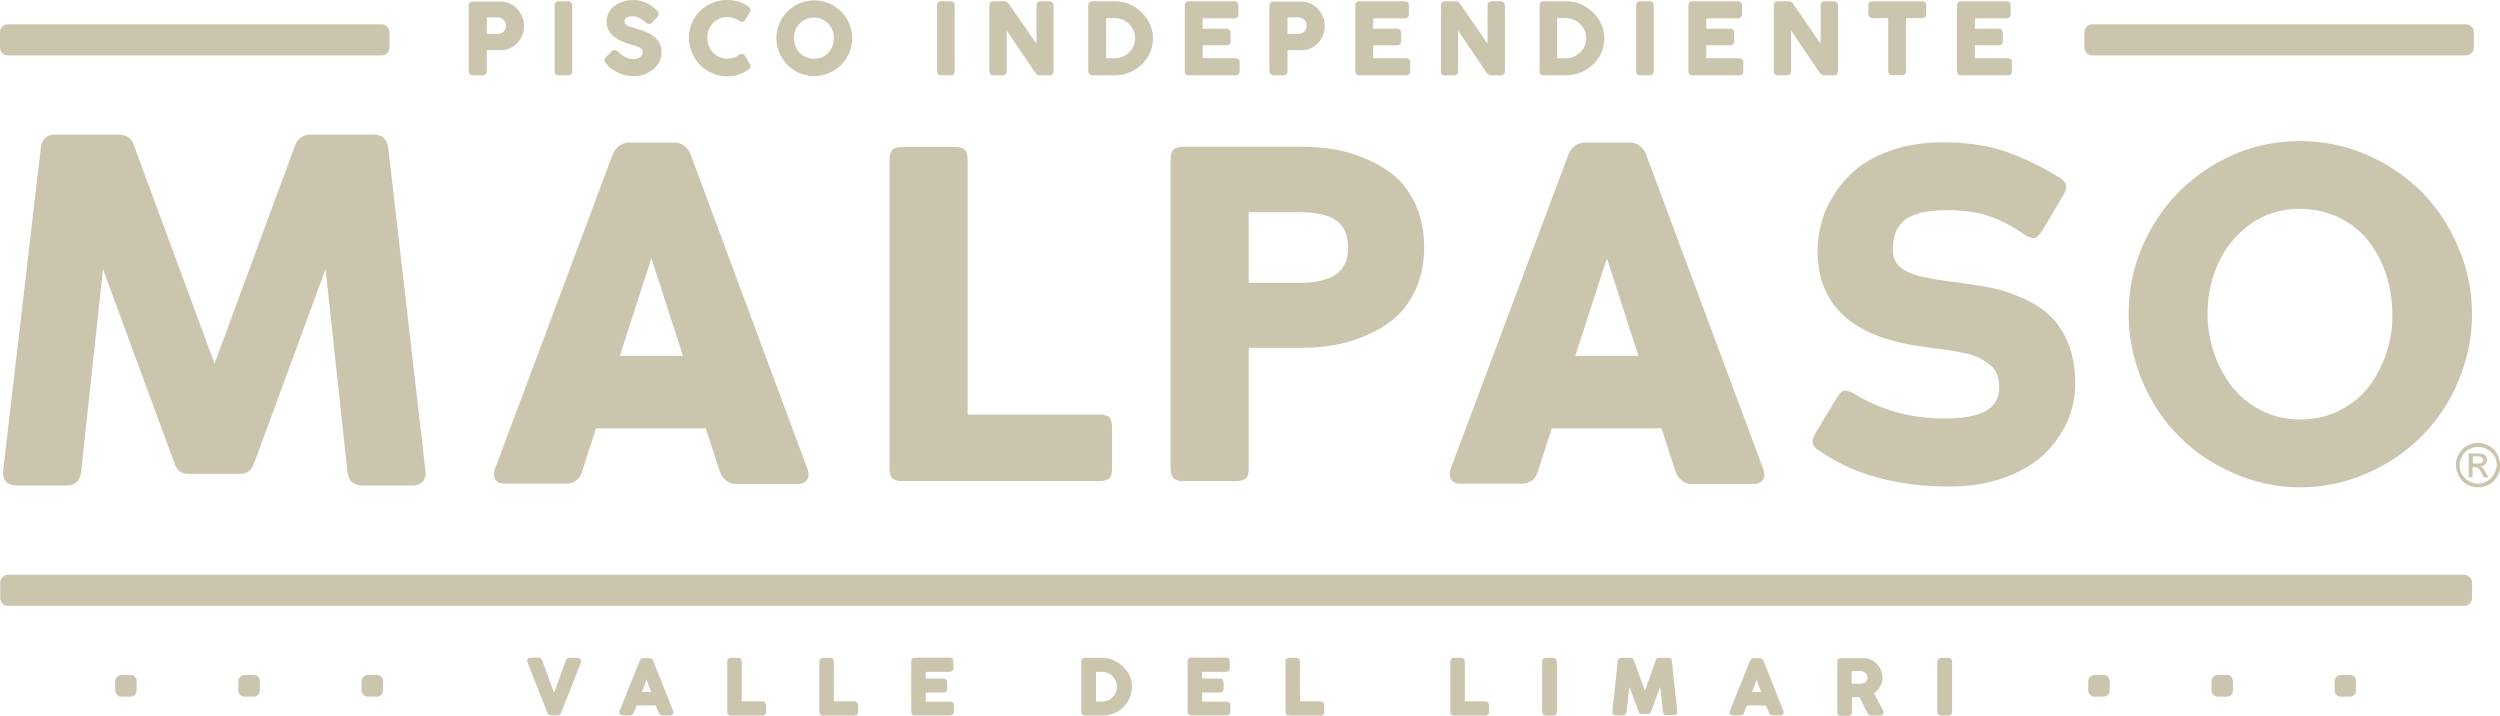 <?xml version="1.0" encoding="utf-8"?>
<!-- Generator: Adobe Illustrator 25.2.3, SVG Export Plug-In . SVG Version: 6.00 Build 0)  -->
<svg version="1.1" id="Layer_1" xmlns="http://www.w3.org/2000/svg" xmlns:xlink="http://www.w3.org/1999/xlink" x="0px" y="0px"
	 viewBox="0 0 966 276.5" style="enable-background:new 0 0 966 276.5;" xml:space="preserve">
<style type="text/css">
	.st0{clip-path:url(#SVGID_2_);fill:#CCC5AD;}
	.st1{fill:#CCC5AD;}
</style>
<g>
	<defs>
		<rect id="SVGID_1_" width="966" height="276.5"/>
	</defs>
	<clipPath id="SVGID_2_">
		<use xlink:href="#SVGID_1_"  style="overflow:visible;"/>
	</clipPath>
	<path class="st0" d="M959.2,180.7c-0.2-0.2-0.5-0.4-0.8-0.5c0.8,0,1.4-0.3,1.9-0.8c0.5-0.5,0.7-1.1,0.7-1.7c0-0.5-0.1-0.9-0.4-1.4
		c-0.3-0.4-0.7-0.7-1.2-0.9c-0.5-0.1-1.3-0.2-2.3-0.2h-3.2v9.2h1.5v-3.9h0.9c0.5,0,0.9,0.1,1.2,0.3c0.4,0.3,0.9,1,1.5,2.2l0.8,1.5
		h1.8l-1.1-1.8C960,181.7,959.6,181,959.2,180.7 M957.3,179.1h-1.8v-2.8h1.7c0.7,0,1.2,0.1,1.4,0.2c0.3,0.1,0.5,0.3,0.6,0.5
		c0.2,0.2,0.3,0.5,0.3,0.7c0,0.4-0.2,0.8-0.5,1.1C958.7,179,958.1,179.1,957.3,179.1"/>
	<path class="st0" d="M964.9,175.4c-0.8-1.4-1.8-2.4-3.2-3.2c-1.4-0.7-2.8-1.1-4.2-1.1c-1.4,0-2.8,0.4-4.2,1.1
		c-1.4,0.8-2.4,1.8-3.2,3.2c-0.8,1.3-1.1,2.8-1.1,4.3c0,1.4,0.4,2.9,1.1,4.3c0.7,1.3,1.8,2.4,3.1,3.2c1.4,0.7,2.8,1.1,4.3,1.1
		c1.5,0,2.9-0.4,4.3-1.1c1.4-0.8,2.4-1.9,3.2-3.2c0.8-1.4,1.1-2.8,1.1-4.3C966,178.2,965.6,176.8,964.9,175.4 M963.6,183.3
		c-0.6,1.1-1.5,2-2.6,2.6c-1.1,0.6-2.3,1-3.5,1c-1.2,0-2.4-0.4-3.5-1c-1.2-0.6-2-1.5-2.7-2.6c-0.6-1.1-0.9-2.3-0.9-3.5
		c0-1.2,0.3-2.4,1-3.6c0.6-1.2,1.5-2.1,2.7-2.6c1.1-0.7,2.3-0.9,3.5-0.9c1.2,0,2.4,0.3,3.5,0.9c1.1,0.6,2,1.5,2.7,2.6
		c0.7,1.2,1,2.3,1,3.6C964.6,180.9,964.3,182.1,963.6,183.3"/>
	<path class="st0" d="M348.8,185.9h75.8c1.9,0,3.3-0.4,4.1-1.1c0.7-0.7,1-2,1-4v-15.4c0-1.9-0.3-3.2-1-4.1c-0.7-0.7-2.1-1.1-4.1-1.1
		h-50.7V62c0-1.9-0.3-3.2-1-4.1c-0.7-0.7-2.1-1.1-4.1-1.1h-20c-2,0-3.3,0.4-4,1.1c-0.7,0.7-1.1,2.1-1.1,4.1v118.8c0,2,0.4,3.3,1.1,4
		C345.4,185.5,346.7,185.9,348.8,185.9"/>
	<path class="st0" d="M457.4,185.9h20c1.9,0,3.3-0.4,4.1-1.1c0.7-0.7,1-2,1-4v-46.4h20.7c4.5,0,8.9-0.4,13-1.2c4-0.7,8.2-2,12.6-4
		c4.2-1.9,7.9-4.2,11-7.1c3.1-2.8,5.6-6.6,7.6-11.1c1.9-4.7,2.9-9.9,2.9-15.5c0-5.6-1-10.8-2.9-15.5c-2-4.5-4.5-8.3-7.6-11.2
		c-3.2-2.8-6.9-5.2-11-7c-4-1.8-8.2-3.1-12.6-4c-4.2-0.7-8.6-1.1-13-1.1h-45.8c-2,0-3.3,0.4-4,1.1c-0.7,0.7-1.1,2.1-1.1,4.1v118.8
		c0,2,0.4,3.3,1.1,4C454.1,185.5,455.4,185.9,457.4,185.9 M482.5,82h19.8c6.5,0,11.2,1.1,14.2,3.3c2.9,2.2,4.4,5.7,4.4,10.3
		c0,4.6-1.5,8.1-4.5,10.3c-3.1,2.2-7.8,3.4-14.1,3.4h-19.8V82z"/>
	<path class="st0" d="M703.9,85.8c-1.1,3.8-1.6,7.6-1.6,11.3c0,10.6,3.6,19.1,10.6,25.3c7,6.2,17.7,10.1,31.8,11.8l8.2,1.1
		c1.7,0.2,4,0.7,6.7,1.3c2.4,0.5,4.3,1.2,5.6,1.9c1.3,0.7,2.6,1.6,3.9,2.6c1.2,1,2,2.2,2.6,3.6c0.5,1.4,0.8,3.1,0.8,4.9
		c0,4.1-1.7,7.1-5,9.1c-3.3,2-8.8,3-16.2,3c-13.1,0-24.9-3.3-35.2-9.8c-1.8-0.9-3.1-1.2-4-0.8c-0.8,0.4-1.7,1.5-2.8,3.3l-7.5,12.5
		c-1,1.6-1.5,2.9-1.4,4c0.1,1.2,1,2.3,2.5,3.2C716,183.3,733,188,753.1,188c7.7,0,14.8-1.1,21-3.3c6.2-2.2,11.3-5.1,15.4-8.8
		c3.9-3.7,7-8,9.2-12.7c2.1-4.8,3.2-9.9,3.2-15.1c0-5.6-0.9-10.7-2.6-15.1c-1.8-4.4-4.1-8-6.8-10.6c-2.8-2.8-6.3-5.1-10.3-6.9
		c-3.9-1.8-7.8-3.2-11.8-4.1c-4-0.8-8.3-1.5-12.9-2.1l-8-1.1c-1-0.1-3.2-0.5-6.4-1.2c-2.3-0.5-4.1-1-5.2-1.6
		c-1.2-0.5-2.4-1.2-3.5-2.1c-1-0.7-1.8-1.7-2.3-3c-0.5-1.2-0.7-2.6-0.7-4.1c0-2.3,0.3-4.3,0.9-5.9c0.5-1.6,1.5-3.1,3-4.6
		c1.3-1.4,3.5-2.5,6.5-3.4c2.8-0.7,6.5-1.1,10.8-1.1c5.8,0,10.9,0.7,15.1,2c4.5,1.4,9.5,4,15,7.7c1.9,1.1,3.2,1.3,4,0.9
		c0.8-0.4,1.7-1.5,2.8-3.3l7.5-12.6c1-1.6,1.5-2.9,1.4-4c-0.1-1.1-0.9-2.1-2.5-3.2c-7.6-4.7-15-8.2-21.8-10.4
		c-6.6-2.2-14.5-3.3-23.4-3.3c-6.8,0-13.1,0.9-18.7,2.7c-5.6,1.8-10.3,4.2-13.9,7c-3.6,2.9-6.7,6.3-9.1,10
		C706.6,78.4,704.8,82.2,703.9,85.8"/>
	<path class="st0" d="M935.7,74.1c-6-6-13.2-10.8-21.2-14.3c-8.2-3.5-16.9-5.3-25.7-5.3c-11.9,0-23,3-33.1,9
		c-10.2,6-18.4,14.2-24.2,24.4c-6,10.3-9,21.5-9,33.5c0,8.9,1.8,17.6,5.3,25.9c3.5,8.2,8.2,15.4,14.2,21.3
		c5.9,6,13.1,10.8,21.2,14.3c8.2,3.6,16.8,5.4,25.6,5.4c8.9,0,17.5-1.8,25.7-5.4c8.1-3.5,15.2-8.3,21.2-14.3
		c6-6,10.8-13.2,14.2-21.3c3.5-8.3,5.3-17,5.3-25.9c0-8.9-1.8-17.6-5.3-25.9C946.4,87.3,941.6,80.1,935.7,74.1 M922.2,136.1
		c-1.6,4.9-3.9,9.3-6.7,13.1c-3,3.9-6.8,7-11.3,9.3c-4.6,2.4-9.8,3.6-15.5,3.6c-5.5,0-10.6-1.2-15.1-3.6c-4.5-2.3-8.3-5.4-11.3-9.3
		c-3-3.9-5.3-8.3-6.9-13.1c-1.6-4.8-2.4-9.7-2.4-14.8c0-7,1.4-13.5,4.1-19.5c2.7-6,6.8-11.1,12.3-15.1c5.5-4,11.9-6,19.2-6
		c5.6,0,10.8,1.2,15.5,3.5c4.6,2.3,8.4,5.4,11.3,9.2c2.9,3.8,5.2,8.2,6.7,13c1.5,4.8,2.3,9.8,2.3,15
		C924.5,126.3,923.8,131.3,922.2,136.1"/>
	<path class="st0" d="M150,56.9c-0.5-3.2-2.4-4.9-5.4-4.9H120c-3,0-5.1,1.6-6.1,4.5l-31,84l-31-83.9c-0.8-2.9-2.9-4.6-6-4.6H21.2
		c-3,0-5,1.8-5.4,4.9c0,0,0,0,0,0L1.2,182c-0.2,1.7,0.2,3,1,4c0.9,1,2.4,1.6,4.4,1.6h19.1c3.2,0,5.1-1.7,5.6-4.9c0,0,0,0,0,0
		l8.5-78.7l27.5,74.7c1,3.1,2.6,4.4,5.6,4.4h19.8c2.9,0,4.5-1.3,5.6-4.4l27.5-74.7l8.5,78.7c0,0,0,0,0,0c0.5,3.2,2.4,4.9,5.5,4.9
		h19.2c2,0,3.5-0.5,4.4-1.6c0.9-1,1.2-2.3,1-4c0,0,0,0,0,0L150,56.9C150,57,150,56.9,150,56.9"/>
	<path class="st0" d="M236.7,59.8l-45.4,121.2c-0.6,1.8-0.6,3.3,0.2,4.4c0.7,1,1.9,1.5,3.5,1.5h24c2.8,0,5.2-1.9,5.9-4.6l5.4-16.8
		h42.4l5.5,16.9c1,2.7,3.4,4.6,5.9,4.6h24.1c2.1,0,3.1-0.8,3.6-1.5c0.8-1.1,0.8-2.6,0.2-4.3L266.9,59.8c-1-2.8-3.5-4.7-6-4.7h-17.9
		C240.3,55.1,237.8,56.9,236.7,59.8 M263.9,137.5h-24.4l12.2-37.7L263.9,137.5z"/>
	<path class="st0" d="M606,59.8l-45.4,121.2c-0.6,1.8-0.6,3.3,0.2,4.4c0.7,1,1.9,1.5,3.5,1.5h24c2.8,0,5.2-1.9,5.9-4.6l5.4-16.8
		h42.4l5.5,16.9c1,2.7,3.4,4.6,5.9,4.6h24.1c2.1,0,3.1-0.8,3.6-1.5c0.8-1.1,0.8-2.6,0.2-4.3v0L636.1,59.8c-1-2.8-3.5-4.7-6-4.7
		h-17.9C609.6,55.1,607.1,56.9,606,59.8 M633.1,137.5h-24.4l12.2-37.7L633.1,137.5z"/>
	<path class="st0" d="M952.2,222.1H3.1c-1.6,0-3,1.3-3,3v6c0,1.6,1.3,3,3,3h949.1c1.6,0,3-1.3,3-3v-6
		C955.2,223.5,953.8,222.1,952.2,222.1"/>
	<path class="st0" d="M3,21.4h144.5c1.6,0,3-1.3,3-3v-6c0-1.6-1.3-3-3-3H3c-1.6,0-3,1.3-3,3v6C0,20,1.3,21.4,3,21.4"/>
	<path class="st0" d="M808.4,21.4h144.5c1.6,0,3-1.3,3-3v-6c0-1.6-1.3-3-3-3H808.4c-1.6,0-3,1.3-3,3v6
		C805.4,20,806.8,21.4,808.4,21.4"/>
	<path class="st0" d="M812.8,260.8h-3.4c-1.4,0-2.5,1.1-2.5,2.5v3.4c0,1.4,1.1,2.5,2.4,2.5h3.5c1.4,0,2.4-1.1,2.4-2.5v-3.3
		C815.2,261.8,814.2,260.8,812.8,260.8"/>
	<path class="st0" d="M860.4,260.8h-3.4c-1.4,0-2.5,1.1-2.5,2.5v3.4c0,1.4,1.1,2.5,2.4,2.5h3.5c1.4,0,2.4-1.1,2.4-2.5v-3.3
		C862.8,261.8,861.8,260.8,860.4,260.8"/>
	<path class="st0" d="M908,260.8h-3.4c-1.4,0-2.5,1.1-2.5,2.5v3.4c0,1.4,1.1,2.5,2.4,2.5h3.5c1.4,0,2.4-1.1,2.4-2.5v-3.3
		C910.4,261.8,909.4,260.8,908,260.8"/>
	<path class="st0" d="M50.4,260.8H47c-1.4,0-2.5,1.1-2.5,2.5v3.4c0,1.4,1.1,2.5,2.4,2.5h3.5c1.4,0,2.4-1.1,2.4-2.5v-3.3
		C52.9,261.8,51.8,260.8,50.4,260.8"/>
	<path class="st0" d="M98,260.8h-3.4c-1.4,0-2.5,1.1-2.5,2.5v3.4c0,1.4,1.1,2.5,2.4,2.5H98c1.4,0,2.4-1.1,2.4-2.5v-3.3
		C100.5,261.8,99.4,260.8,98,260.8"/>
	<path class="st0" d="M145.6,260.8h-3.4c-1.4,0-2.5,1.1-2.5,2.5v3.4c0,1.4,1.1,2.5,2.4,2.5h3.5c1.4,0,2.4-1.1,2.4-2.5v-3.3
		C148.1,261.8,147,260.8,145.6,260.8"/>
	<path class="st0" d="M182.7,29.1h3.9c0.9,0,1.5-0.6,1.5-1.5v-8.2h5.3c0.1,0,0.1,0,0.2,0c2.3,0,4.4-0.9,6.1-2.6
		c1.8-1.8,2.8-4.2,2.8-6.7c0-2.5-1-5-2.9-6.9c-1.7-1.7-3.9-2.6-6.2-2.6c-0.1,0-0.1,0-0.2,0h-10.6c-0.9,0-1.5,0.6-1.5,1.5v25.5
		C181.2,28.5,181.8,29.1,182.7,29.1 M188.1,13.2V6.7h4.1c1.9,0,3.3,1.4,3.3,3.2c0,1.9-1.3,3.2-3.3,3.2H188.1z"/>
	<path class="st0" d="M215.8,29.1h3.8c0.9,0,1.5-0.6,1.5-1.5V2.1c0-0.9-0.6-1.6-1.5-1.6h-3.8c-0.9,0-1.5,0.6-1.5,1.6v25.4
		C214.3,28.5,214.9,29.1,215.8,29.1"/>
	<path class="st0" d="M238.9,28.1c1.8,0.9,3.8,1.3,5.8,1.3h0.2c3.2,0,6.2-1.2,8.3-3.3c1.6-1.6,2.5-3.7,2.4-5.8
		c0-1.8-0.4-3.3-1.3-4.5c-1.7-2.4-4.5-3.6-8.3-4.7c-1.4-0.4-2.3-0.7-2.9-0.9c-1.6-0.6-1.8-1.3-1.8-1.8c0-1.1,0.5-1.4,0.8-1.6
		c0.7-0.4,1.5-0.5,2.6-0.5c1.6,0,3,0.9,4.7,2.3c0.7,0.6,1.5,1,2.5,0.2l2-2.1c0.5-0.5,0.6-1,0.6-1.3c0-0.4-0.2-0.8-0.5-1.2
		c-1.2-1.2-2.5-2.2-4.1-3c-1.6-0.8-3.4-1.2-5-1.2c-3.4,0-6.3,1.1-8.3,3c-1.5,1.5-2.2,3.3-2.2,5.3c0,5.4,4.9,7.6,9.6,9
		c1,0.3,1.8,0.5,2.4,0.7c0.6,0.2,1.1,0.5,1.5,0.9c0.4,0.3,0.5,0.7,0.5,1.2c0,1.3-1.3,2.7-3.8,2.7c-1.9,0-3.6-0.8-5.8-2.9
		c-0.9-0.7-1.6-0.8-2.3-0.2l-2.4,2.4c-0.4,0.3-0.5,0.7-0.5,1.1c0,0.5,0.3,1,0.7,1.4C235.4,26.1,237,27.2,238.9,28.1"/>
	<path class="st0" d="M273.6,27.5c2.3,1.3,4.7,2,7.4,2c3.2,0,5.9-0.9,8.3-2.7c0.6-0.5,0.7-0.9,0.7-1.3c0-0.3-0.1-0.7-0.3-0.9
		l-1.9-3.2c-0.4-0.5-0.8-0.6-1.1-0.6c-0.4,0-0.8,0.2-1.1,0.4c-1.3,1-3,1.5-4.6,1.5h-0.1c-1.9,0-3.8-0.8-5.2-2.2
		c-1.6-1.6-2.4-3.7-2.4-5.9c0-2.1,0.8-4.2,2.3-5.8c1.4-1.4,3.3-2.2,5.3-2.2c1.7,0,3.1,0.4,4.9,1.5c0.8,0.5,1.6,0.4,2.1-0.3l1.9-3.2
		c0.1-0.2,0.2-0.4,0.2-0.7c0-0.5-0.2-0.9-0.6-1.2c-2.4-1.8-5.2-2.7-8.4-2.7c-2.7,0-5.1,0.7-7.4,1.9c-2.2,1.3-4.1,3.1-5.4,5.3
		c-1.3,2.2-2,4.7-2,7.4c0,2.6,0.7,5.1,2,7.4C269.5,24.4,271.3,26.2,273.6,27.5"/>
	<path class="st0" d="M307.3,27.4c2.2,1.3,4.7,2,7.3,2c2.7,0,5.1-0.7,7.4-2c2.2-1.3,4-3.1,5.3-5.3c1.3-2.2,2-4.7,2-7.3
		c0-2.6-0.7-5.1-2-7.4c-1.3-2.2-3.1-4-5.3-5.3c-4.5-2.6-10.2-2.6-14.7,0c-2.2,1.3-4,3.1-5.3,5.3s-2,4.7-2,7.4c0,2.6,0.7,5.1,2,7.3
		C303.3,24.4,305.1,26.2,307.3,27.4 M314.8,22.7c-0.1,0-0.1,0-0.2,0c-0.1,0-0.1,0-0.2,0c-2,0-3.8-0.8-5.3-2.2
		c-1.5-1.5-2.4-3.6-2.3-5.8c0-2.1,0.8-4.2,2.3-5.7c1.4-1.4,3.3-2.2,5.3-2.2c0.1,0,0.2,0,0.3,0c1.9,0,3.8,0.8,5.2,2.2
		c1.5,1.5,2.4,3.6,2.3,5.8c0,2.1-0.8,4.2-2.3,5.7C318.6,21.9,316.8,22.7,314.8,22.7"/>
	<path class="st0" d="M363.6,29.1h3.8c0.9,0,1.5-0.6,1.5-1.5V2.1c0-0.9-0.6-1.6-1.5-1.6h-3.8c-0.9,0-1.5,0.6-1.5,1.6v25.4
		C362.1,28.5,362.7,29.1,363.6,29.1"/>
	<path class="st0" d="M383.8,29.1h3.6c1,0,1.6-0.6,1.6-1.5V11.8l11,16.3c0.6,0.8,1.3,1,1.7,1h3.8c1,0,1.6-0.6,1.6-1.5V2
		c0-0.8-0.7-1.5-1.6-1.5H402c-0.9,0-1.5,0.6-1.5,1.5v14.9L389.8,1.5c-0.6-0.9-1.3-1-1.8-1h-4.2c-0.9,0-1.5,0.6-1.5,1.5v25.5
		C382.3,28.5,382.9,29.1,383.8,29.1"/>
	<path class="st0" d="M422,29.1h9.2c2.6-0.1,5-0.8,7.2-2.1c2.2-1.3,3.9-3,5.2-5.2c1.3-2.1,1.9-4.5,1.9-7c0-2.6-0.7-5-2.1-7.2
		c-1.4-2.2-3.2-3.9-5.4-5.2c-2.2-1.3-4.6-1.9-7-1.9h-9c-0.9,0-1.5,0.6-1.5,1.5v25.5C420.5,28.4,421.1,29.1,422,29.1 M427.4,22.6V7
		h3.2h0c0.1,0,0.1,0,0.2,0c2.1,0,4,0.8,5.5,2.3c1.5,1.5,2.3,3.4,2.3,5.5c0,2-0.8,4-2.3,5.4c-1.5,1.5-3.4,2.3-5.5,2.3h-0.2H427.4z"/>
	<path class="st0" d="M459.3,29.1h18.1c1,0,1.6-0.6,1.6-1.5V24c0-0.9-0.6-1.5-1.6-1.5h-12.7v-5h9.2c1,0,1.6-0.6,1.6-1.5v-3.4
		c0-0.9-0.6-1.5-1.6-1.5h-9.2V7.1H477c0.9,0,1.5-0.6,1.5-1.5V2c0-0.9-0.6-1.5-1.5-1.5h-17.7c-0.9,0-1.5,0.6-1.5,1.5v25.5
		C457.8,28.5,458.4,29.1,459.3,29.1"/>
	<path class="st0" d="M492.1,29.1h3.9c0.9,0,1.5-0.6,1.5-1.5v-8.2h5.3c0.1,0,0.1,0,0.2,0c2.3,0,4.4-0.9,6.1-2.6
		c1.8-1.8,2.8-4.2,2.8-6.7c0-2.5-1-5-2.9-6.9c-1.7-1.7-3.9-2.6-6.2-2.6c-0.1,0-0.1,0-0.2,0h-10.6c-0.9,0-1.5,0.6-1.5,1.5v25.5
		C490.6,28.5,491.2,29.1,492.1,29.1 M497.5,13.2V6.7h4.1c1.9,0,3.3,1.4,3.3,3.2c0,1.9-1.3,3.2-3.3,3.2H497.5z"/>
	<path class="st0" d="M525.2,29.1h18.1c1,0,1.6-0.6,1.6-1.5V24c0-0.9-0.6-1.5-1.6-1.5h-12.7v-5h9.2c1,0,1.6-0.6,1.6-1.5v-3.4
		c0-0.9-0.6-1.5-1.6-1.5h-9.2V7.1h12.3c0.9,0,1.5-0.6,1.5-1.5V2c0-0.9-0.6-1.5-1.5-1.5h-17.7c-0.9,0-1.5,0.6-1.5,1.5v25.5
		C523.7,28.5,524.3,29.1,525.2,29.1"/>
	<path class="st0" d="M558.2,29.1h3.6c1,0,1.6-0.6,1.6-1.5V11.8l11,16.3c0.6,0.8,1.3,1,1.7,1h3.8c1,0,1.6-0.6,1.6-1.5V2
		c0-0.8-0.7-1.5-1.6-1.5h-3.6c-0.9,0-1.5,0.6-1.5,1.5v14.9L564.2,1.5c-0.6-0.9-1.3-1-1.7-1h-4.2c-0.9,0-1.5,0.6-1.5,1.5v25.5
		C556.7,28.5,557.3,29.1,558.2,29.1"/>
	<path class="st0" d="M596.4,29.1h9.2c2.6-0.1,5-0.8,7.2-2.1c2.2-1.3,3.9-3,5.2-5.2c1.3-2.1,1.9-4.5,1.9-7c0-2.6-0.7-5-2.1-7.2
		c-1.4-2.2-3.2-3.9-5.4-5.2c-2.2-1.3-4.6-1.9-7-1.9h-9c-0.9,0-1.5,0.6-1.5,1.5v25.5C594.8,28.4,595.4,29.1,596.4,29.1 M604.9,7
		L604.9,7c0.1,0,0.1,0,0.2,0c2.1,0,4,0.8,5.5,2.3c1.5,1.5,2.3,3.4,2.3,5.5c0,2-0.8,4-2.3,5.4c-1.5,1.5-3.4,2.3-5.5,2.3h-0.2h-3.2V7
		H604.9z"/>
	<path class="st0" d="M633.7,29.1h3.8c0.9,0,1.5-0.6,1.5-1.5V2.1c0-0.9-0.6-1.6-1.5-1.6h-3.8c-0.9,0-1.5,0.6-1.5,1.6v25.4
		C632.2,28.5,632.8,29.1,633.7,29.1"/>
	<path class="st0" d="M653.9,29.1H672c1,0,1.6-0.6,1.6-1.5V24c0-0.9-0.6-1.5-1.6-1.5h-12.7v-5h9.2c1,0,1.6-0.6,1.6-1.5v-3.4
		c0-0.9-0.6-1.5-1.6-1.5h-9.2V7.1h12.3c0.9,0,1.5-0.6,1.5-1.5V2c0-0.9-0.6-1.5-1.5-1.5h-17.7c-0.9,0-1.5,0.6-1.5,1.5v25.5
		C652.4,28.5,653,29.1,653.9,29.1"/>
	<path class="st0" d="M686.9,29.1h3.6c1,0,1.6-0.6,1.6-1.5V11.8l11,16.3c0.6,0.8,1.3,1,1.7,1h3.8c1,0,1.6-0.6,1.6-1.5V2
		c0-0.8-0.7-1.5-1.6-1.5h-3.6c-0.9,0-1.5,0.6-1.5,1.5v14.9L692.9,1.5c-0.6-0.9-1.3-1-1.8-1h-4.2c-0.9,0-1.5,0.6-1.5,1.5v25.5
		C685.4,28.5,686,29.1,686.9,29.1"/>
	<path class="st0" d="M723.5,7h6.1v20.5c0,0.9,0.6,1.5,1.5,1.5h3.9c0.9,0,1.5-0.6,1.5-1.5V7h6.3c0.9,0,1.5-0.6,1.5-1.5V2
		c0-0.9-0.6-1.5-1.5-1.5h-19.4c-0.9,0-1.5,0.6-1.5,1.5v3.4C722,6.4,722.6,7,723.5,7"/>
	<path class="st0" d="M757.7,29.1h18.1c1,0,1.6-0.6,1.6-1.5V24c0-0.9-0.6-1.5-1.6-1.5h-12.7v-5h9.2c1,0,1.6-0.6,1.6-1.5v-3.4
		c0-0.9-0.6-1.5-1.6-1.5h-9.2V7.1h12.3c0.9,0,1.5-0.6,1.5-1.5V2c0-0.9-0.6-1.5-1.5-1.5h-17.7c-0.9,0-1.5,0.6-1.5,1.5v25.5
		C756.2,28.5,756.8,29.1,757.7,29.1"/>
	<path class="st0" d="M223.2,254.2H220c-0.7,0-1.2,0.4-1.4,1.1l-4.5,12.4l-4.6-12.5c-0.2-0.7-0.8-1.1-1.4-1.1h-3.2
		c-0.7,0-1.2,0.5-1.2,1.2c0,0.2,0.1,0.4,0.1,0.6l7.7,19.5c0.3,0.7,0.8,1,1.5,1h2.3c0.7,0,1.2-0.4,1.5-1l7.7-19.4
		c0.1-0.2,0.1-0.4,0.1-0.6C224.4,254.7,223.9,254.2,223.2,254.2"/>
	<path class="st0" d="M252.4,255.3c-0.4-0.9-1.1-1-1.5-1h-2.3c-0.6,0-1.2,0.4-1.4,1l-7.8,19.4c-0.1,0.2-0.1,0.4-0.1,0.6
		c0,0.5,0.4,1.1,1.2,1.1h3c0.7,0,1.2-0.4,1.4-1l1.1-2.8h7.4l1.1,2.8c0.2,0.6,0.8,1,1.4,1h3c0.9,0,1.3-0.6,1.3-1.2
		c0-0.2,0-0.4-0.1-0.5L252.4,255.3z M251.6,267.4H248l1.8-4.8L251.6,267.4z"/>
	<path class="st0" d="M294.5,271h-7.9v-15.4c0-0.8-0.5-1.4-1.3-1.4h-3c-0.8,0-1.3,0.6-1.3,1.4v19.5c0,0.8,0.5,1.4,1.3,1.4h12.3
		c0.8,0,1.4-0.5,1.4-1.4v-2.7C295.9,271.6,295.3,271,294.5,271"/>
	<path class="st0" d="M330.1,271h-7.9v-15.4c0-0.8-0.5-1.4-1.3-1.4h-3c-0.8,0-1.3,0.6-1.3,1.4v19.5c0,0.8,0.5,1.4,1.3,1.4h12.3
		c0.8,0,1.4-0.5,1.4-1.4v-2.7C331.5,271.6,330.9,271,330.1,271"/>
	<path class="st0" d="M367.2,271.1h-9.5v-3.5h6.9c0.9,0,1.4-0.5,1.4-1.4v-2.6c0-0.8-0.6-1.4-1.4-1.4h-6.9v-2.6h9.3
		c0.8,0,1.4-0.5,1.4-1.4v-2.7c0-0.8-0.5-1.4-1.4-1.4h-13.6c-0.8,0-1.3,0.5-1.3,1.4v19.5c0,0.8,0.5,1.4,1.3,1.4h13.8
		c0.8,0,1.4-0.5,1.4-1.4v-2.7C368.6,271.6,368.1,271.1,367.2,271.1"/>
	<path class="st0" d="M431.5,255.7c-1.7-1-3.6-1.5-5.4-1.5h-6.9c-0.8,0-1.4,0.5-1.4,1.4v19.5c0,0.8,0.5,1.4,1.4,1.4h7.1
		c2-0.1,3.9-0.6,5.6-1.6c1.7-1,3-2.4,4-4c1-1.7,1.5-3.5,1.5-5.5c0-2-0.5-3.9-1.6-5.6C434.6,258.1,433.2,256.7,431.5,255.7
		 M423.5,259.6h2.2h0.1c1.5,0,3,0.6,4.1,1.7c1.1,1.1,1.7,2.5,1.7,4.1c0,1.5-0.6,2.9-1.7,4c-1.1,1.1-2.6,1.7-4.1,1.7h-0.1h-2.2V259.6
		z"/>
	<path class="st0" d="M474,271.1h-9.5v-3.5h6.9c0.9,0,1.4-0.5,1.4-1.4v-2.6c0-0.8-0.6-1.4-1.4-1.4h-6.9v-2.6h9.3
		c0.8,0,1.4-0.5,1.4-1.4v-2.7c0-0.8-0.5-1.4-1.4-1.4h-13.6c-0.8,0-1.3,0.5-1.3,1.4v19.5c0,0.8,0.5,1.4,1.3,1.4H474
		c0.8,0,1.4-0.5,1.4-1.4v-2.7C475.4,271.6,474.8,271.1,474,271.1"/>
	<path class="st0" d="M510.2,271h-7.9v-15.4c0-0.8-0.5-1.4-1.3-1.4h-3c-0.8,0-1.3,0.6-1.3,1.4v19.5c0,0.8,0.5,1.4,1.3,1.4h12.3
		c0.8,0,1.4-0.5,1.4-1.4v-2.7C511.6,271.6,511,271,510.2,271"/>
	<path class="st0" d="M573.9,271H566v-15.4c0-0.8-0.5-1.4-1.3-1.4h-3c-0.8,0-1.3,0.6-1.3,1.4v19.5c0,0.8,0.5,1.4,1.3,1.4h12.3
		c0.8,0,1.4-0.5,1.4-1.4v-2.7C575.3,271.6,574.8,271,573.9,271"/>
	<path class="st0" d="M600.2,254.2h-2.9c-0.8,0-1.4,0.6-1.4,1.4v19.5c0,0.8,0.5,1.4,1.4,1.4h2.9c0.8,0,1.4-0.6,1.4-1.4v-19.5
		C601.5,254.8,601,254.2,600.2,254.2"/>
	<path class="st0" d="M644.7,254.2H641c-0.9,0-1.2,0.8-1.3,1.1l-4.1,11.6l-4.2-11.6c-0.1-0.3-0.4-1.1-1.3-1.1h-3.6
		c-0.8,0-1.3,0.5-1.4,1.3L623,275c-0.1,0.4,0.1,0.8,0.3,1c0.3,0.3,0.6,0.4,1,0.4h2.8c0.8,0,1.3-0.5,1.4-1.3l1.1-9.7l3.5,9.5
		c0.2,0.5,0.5,1,1.3,1h2.3c0.9,0,1.2-0.7,1.3-1l3.5-9.5l1.1,9.7c0.1,1.1,0.9,1.2,1.4,1.2h2.8c0.5,0,0.9-0.2,1-0.4
		c0.2-0.2,0.4-0.5,0.3-1l-2.1-19.5C646,254.7,645.5,254.2,644.7,254.2"/>
	<path class="st0" d="M681.4,255.3c-0.4-0.9-1.1-1-1.5-1h-2.3c-0.6,0-1.2,0.4-1.4,1l-7.8,19.4c-0.1,0.2-0.1,0.4-0.1,0.6
		c0,0.5,0.4,1.1,1.2,1.1h3c0.7,0,1.2-0.4,1.4-1l1.1-2.8h7.4l1.1,2.8c0.2,0.6,0.8,1,1.4,1h3c0.9,0,1.3-0.6,1.3-1.2
		c0-0.2-0.1-0.4-0.1-0.5L681.4,255.3z M680.5,267.4H677l1.8-4.8L680.5,267.4z"/>
	<path class="st0" d="M724.1,267.9c0.9-0.6,1.6-1.4,2.2-2.3c0.7-1.1,1.1-2.4,1.1-3.7c0-2-0.8-4-2.3-5.5c-1.4-1.4-3.1-2.1-5-2.1H720
		h-8.8c-0.8,0-1.3,0.6-1.3,1.4v19.5c0,0.8,0.5,1.4,1.3,1.4h3c0.8,0,1.4-0.5,1.4-1.4v-5.8h2.9l3.1,6.2c0.2,0.4,0.6,0.9,1.4,0.9h3.6
		c0.7,0,1.2-0.5,1.2-1.2c0-0.2,0-0.3-0.1-0.6L724.1,267.9z M721.6,261.8c0,1.4-1.1,2.4-2.6,2.4h-3.5v-4.9h3.5
		C720.4,259.3,721.6,260.4,721.6,261.8"/>
	<path class="st0" d="M752.9,254.2h-2.9c-0.8,0-1.4,0.6-1.4,1.4v19.5c0,0.8,0.5,1.4,1.4,1.4h2.9c0.8,0,1.4-0.6,1.4-1.4v-19.5
		C754.2,254.8,753.7,254.2,752.9,254.2"/>
</g>
<rect x="51.7" y="496.1" class="st1" width="248.2" height="119.5"/>
</svg>
